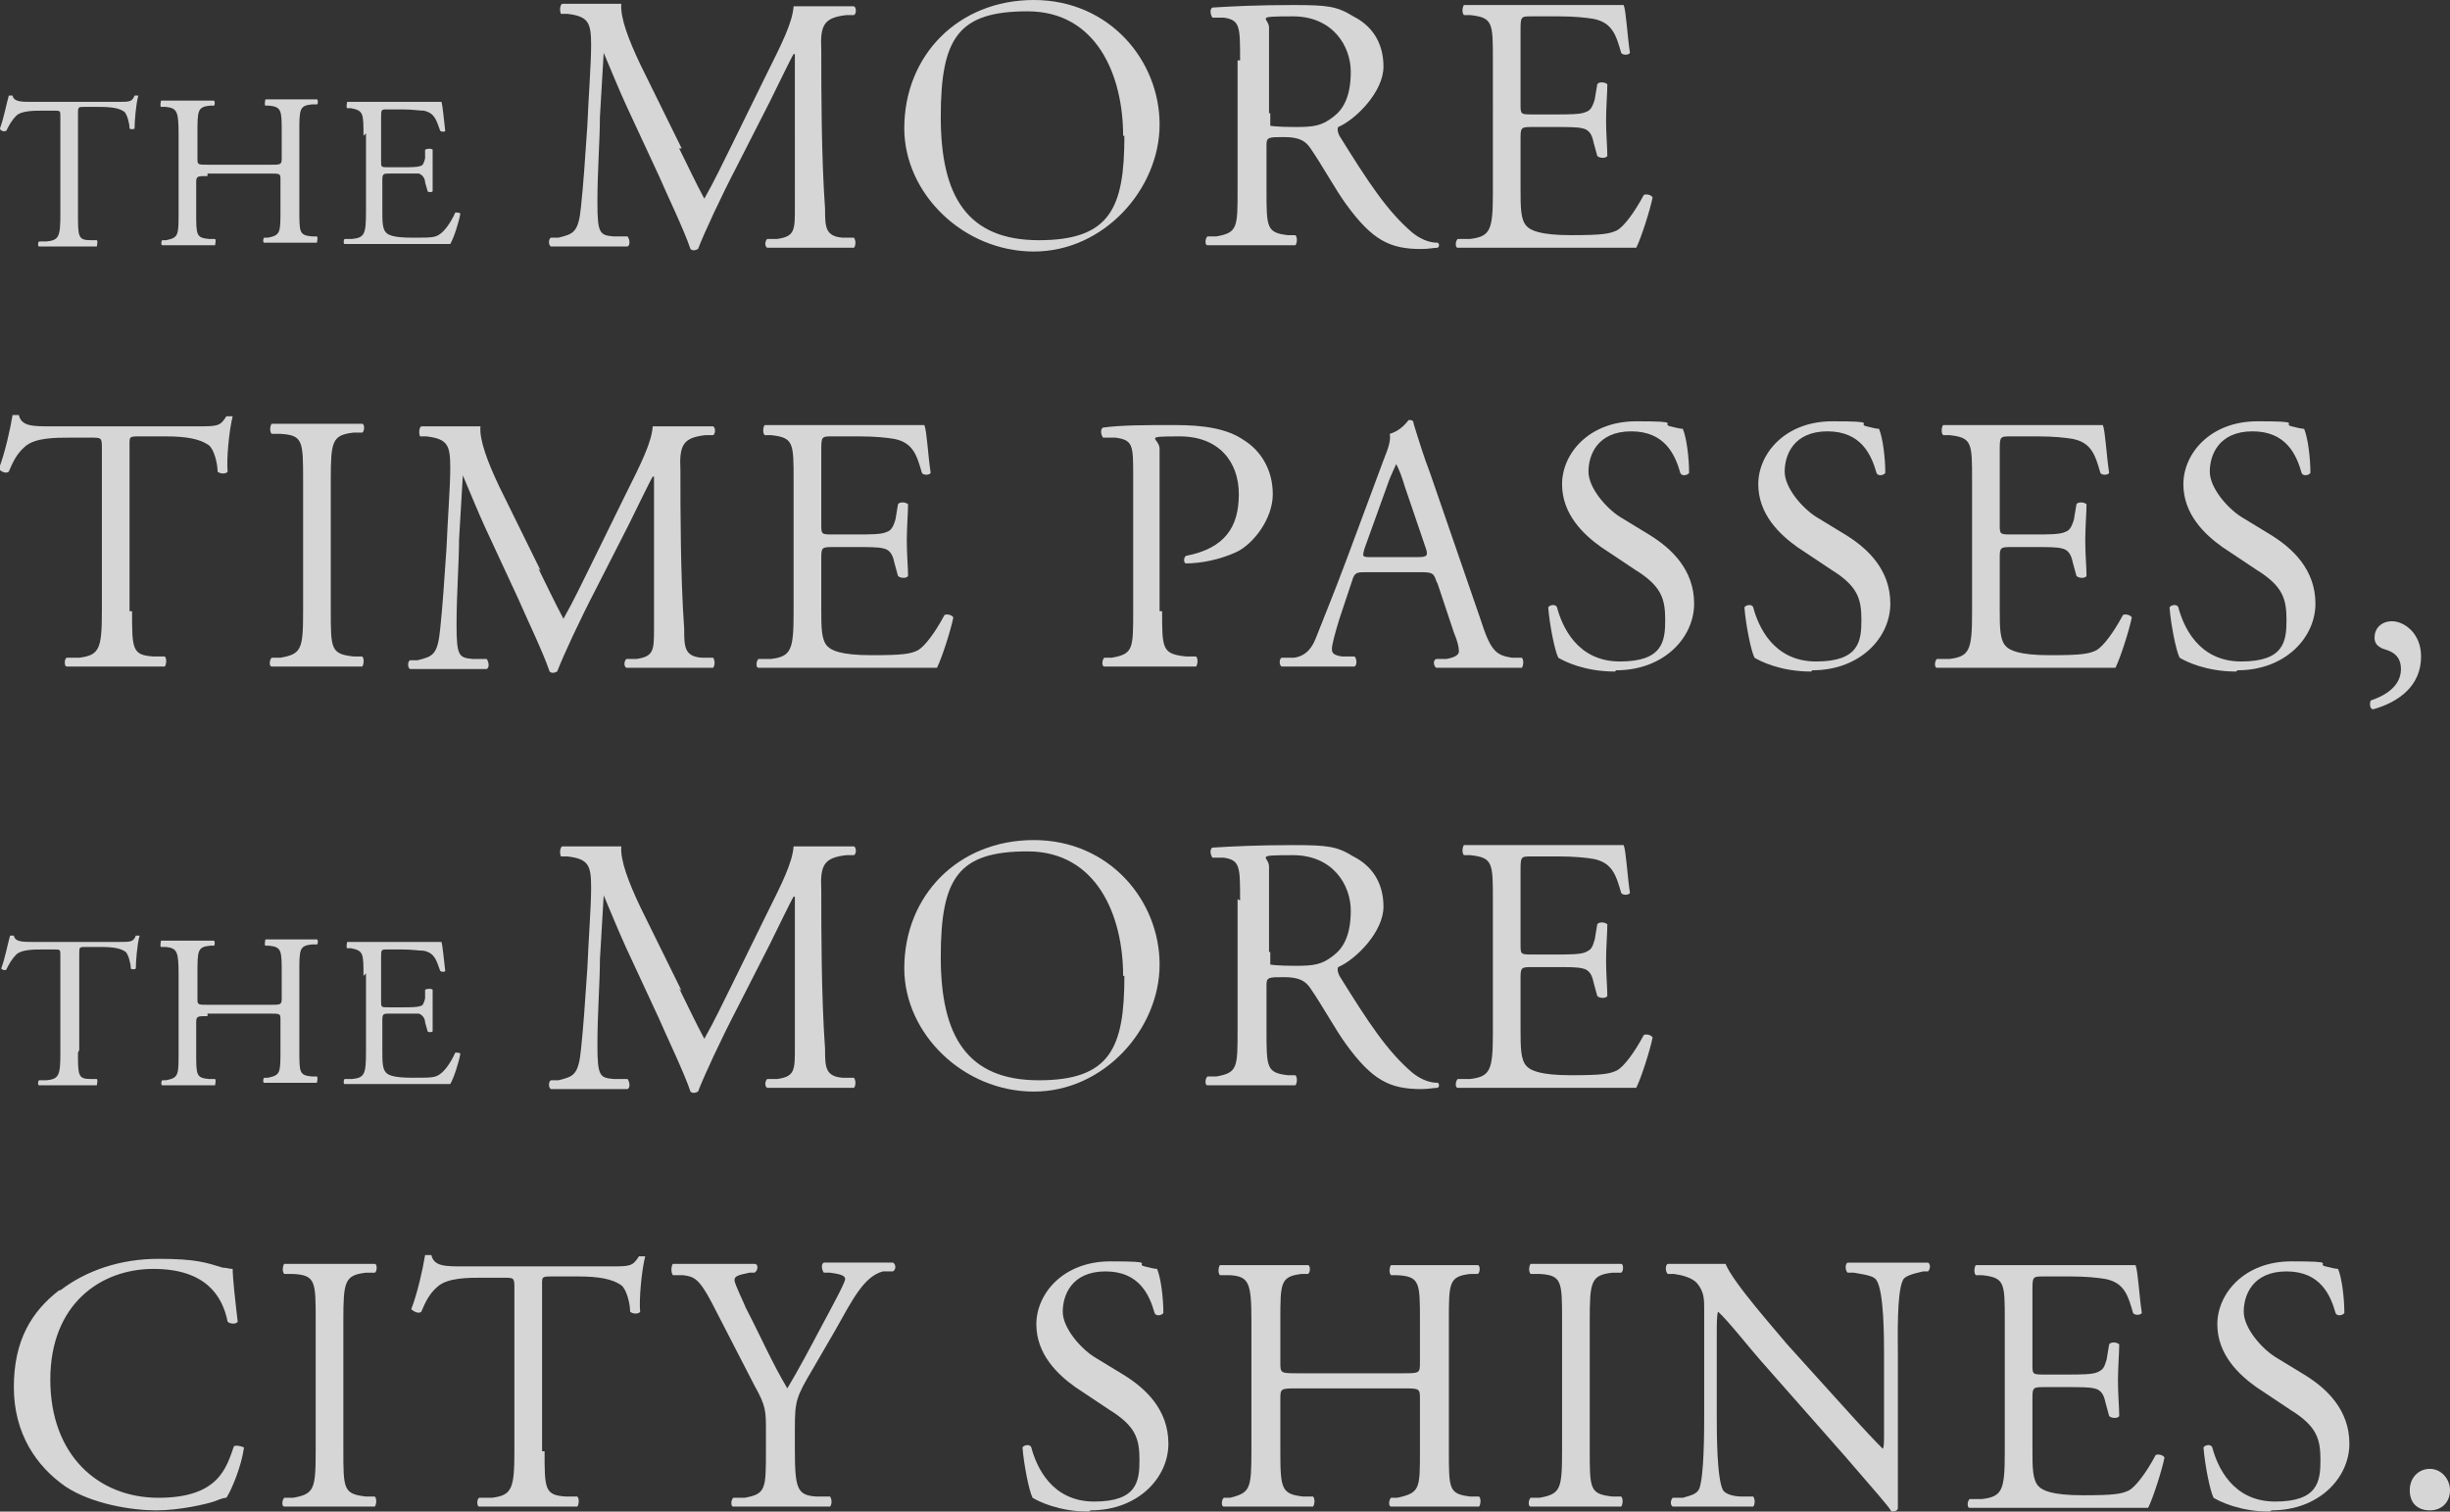 <?xml version="1.0" encoding="UTF-8"?>
<svg id="_レイヤー_2" xmlns="http://www.w3.org/2000/svg" version="1.1" viewBox="0 0 194.8 120.2">
  <rect x="0" y="0" width="194.8" height="120.2" fill="#333333" stroke="none"/>
  <!-- Generator: Adobe Illustrator 29.0.0, SVG Export Plug-In . SVG Version: 2.1.0 Build 186)  -->
  <defs>
    <style>
      .st0 {
        fill: #fff;
      }

      .st1 {
        opacity: .8;
      }
    </style>
  </defs>
  <g id="_レイヤー_4">
    <g class="st1">
      <path class="st0" d="M6.2,17c0,1.8,0,2.1,1,2.1h.5c.1.1,0,.4,0,.5-1,0-1.6,0-2.2,0s-1.3,0-2.4,0c-.1,0-.1-.3,0-.4h.6c1-.1,1.1-.4,1.1-2.2v-7.7c0-.5,0-.5-.5-.5h-.9c-.7,0-1.7,0-2.1.4-.4.4-.6.8-.8,1.2C.3,10.5,0,10.4,0,10.2c.3-.8.5-1.9.7-2.6,0,0,.3,0,.3,0,.1.5.7.5,1.5.5h6.9c.9,0,1.1,0,1.3-.5,0,0,.3,0,.3,0-.2.7-.3,2.1-.3,2.6,0,.1-.4.1-.4,0,0-.4-.2-1.1-.4-1.3-.4-.3-1-.4-2-.4h-1.2c-.5,0-.5,0-.5.6v7.6Z"/>
      <path class="st0" d="M16.5,14c-.8,0-.9,0-.9.5v2.4c0,1.8,0,2,1,2.1h.5c.1.1,0,.4,0,.5-.9,0-1.5,0-2.2,0s-1.3,0-2,0c-.1,0-.1-.3,0-.4h.3c1-.2,1-.4,1-2.2v-6.2c0-1.8-.1-2.1-1-2.2h-.4c-.1-.1,0-.4,0-.5.8,0,1.4,0,2.2,0s1.3,0,2,0c.1,0,.1.4,0,.4h-.3c-1,.1-1,.4-1,2.2v2c0,.5,0,.5.9.5h4.9c.8,0,.9,0,.9-.5v-2c0-1.8,0-2.1-1-2.2h-.3c-.1-.1,0-.4,0-.5.8,0,1.4,0,2.1,0s1.3,0,2,0c.1,0,.1.4,0,.4h-.4c-1,.1-1,.4-1,2.2v6.2c0,1.8,0,2,1,2.1h.4c.1.1,0,.4,0,.5-.8,0-1.4,0-2.1,0s-1.3,0-2.1,0c-.1,0-.1-.3,0-.4h.3c1-.2,1-.4,1-2.2v-2.4c0-.5,0-.5-.9-.5h-4.9Z"/>
      <path class="st0" d="M28.9,10.8c0-1.8,0-2-1-2.2h-.3c-.1-.1,0-.4,0-.5.7,0,1.3,0,2,0h3.2c1.1,0,2.1,0,2.3,0,.1.3.2,1.5.3,2.3,0,.1-.3.1-.4,0-.3-.8-.4-1.4-1.3-1.6-.4,0-.9-.1-1.7-.1h-1.2c-.5,0-.5,0-.5.7v3.4c0,.5,0,.5.6.5h1c.7,0,1.3,0,1.5-.1.2,0,.3-.2.4-.6v-.7c.2-.1.5-.1.6,0,0,.4,0,1.1,0,1.7s0,1.3,0,1.6c0,.1-.4.1-.4,0l-.2-.7c0-.3-.2-.6-.5-.7-.2,0-.7,0-1.3,0h-1c-.5,0-.6,0-.6.5v2.4c0,.9,0,1.5.3,1.8.2.2.6.4,2.1.4s1.8,0,2.2-.3c.3-.2.8-.8,1.2-1.7.1,0,.4,0,.4.1-.1.6-.5,1.9-.8,2.4-1.5,0-3.1,0-4.6,0h-1.5c-.7,0-1.3,0-2.3,0-.1,0-.1-.3,0-.4h.6c1-.1,1.1-.4,1.1-2.2v-6.2Z"/>
      <path class="st0" d="M54,11.8c.7,1.4,1.3,2.7,2,4h0c.8-1.4,1.5-2.9,2.2-4.3l2.7-5.5c1.3-2.6,2.1-4.2,2.2-5.5,1,0,1.6,0,2.2,0s1.7,0,2.6,0c.2.1.2.6,0,.7h-.6c-1.8.2-2.1.8-2,2.8,0,3.1,0,8.4.3,12.6,0,1.4,0,2.2,1.4,2.3h.9c.2.3.1.7,0,.8-1.2,0-2.4,0-3.4,0s-2.3,0-3.5,0c-.2-.1-.2-.5,0-.7h.8c1.4-.2,1.4-.7,1.4-2.5V4.3h-.1c-.2.3-1.3,2.6-1.9,3.8l-2.6,5.1c-1.3,2.5-2.6,5.3-3.1,6.6,0,0-.2.1-.3.1s-.2,0-.3-.1c-.5-1.5-1.9-4.4-2.5-5.8l-2.6-5.6c-.6-1.3-1.2-2.8-1.8-4.2h0c-.1,1.8-.2,3.5-.3,5.1,0,1.8-.2,4.3-.2,6.8s.2,2.6,1.3,2.7h1.1c.2.3.2.7,0,.8-1,0-2.1,0-3.2,0s-2,0-2.9,0c-.2-.1-.2-.6,0-.7h.6c1.2-.3,1.6-.4,1.8-2.5.2-1.9.3-3.5.5-6.4.1-2.4.3-4.9.3-6.4,0-1.8-.2-2.3-1.9-2.5h-.5c-.1-.2-.1-.7.1-.8.9,0,1.6,0,2.3,0s1.4,0,2.4,0c-.1,1.1.6,2.9,1.5,4.8l3.3,6.7Z"/>
      <path class="st0" d="M71.9,10.2c0-5.8,4.3-10.2,10.3-10.2s10,4.8,10,9.9-4.4,10.1-10,10.1-10.3-4.6-10.3-9.8ZM89.3,10.8c0-4.8-2.1-9.9-7.6-9.9s-6.9,2.1-6.9,8.4,2.1,9.8,7.8,9.8,6.8-2.6,6.8-8.3Z"/>
      <path class="st0" d="M98.6,4.8c0-2.7,0-3.2-1.3-3.4h-.9c-.2-.3-.2-.7,0-.8,1.6-.1,3.6-.2,6.4-.2s3.5.1,4.8.9c1.4.7,2.4,2,2.4,4s-2.2,4.2-3.6,4.8c-.1.2,0,.5.1.7,2.3,3.7,3.8,6,5.8,7.7.5.4,1.2.8,2,.8.1,0,.2.3,0,.4-.3,0-.7.1-1.3.1-2.5,0-3.9-.7-6-3.6-.8-1.1-1.9-3.1-2.8-4.4-.4-.6-.9-.9-2.1-.9s-1.4,0-1.4.6v3.6c0,3,0,3.4,1.7,3.6h.6c.2.2.1.7,0,.8-1.3,0-2.3,0-3.4,0s-2.3,0-3.6,0c-.2,0-.2-.5,0-.7h.7c1.7-.3,1.7-.7,1.7-3.7V4.8ZM101,9c0,.5,0,.8,0,1,0,0,.5.1,2,.1s2.1-.1,3-.8c.8-.6,1.4-1.6,1.4-3.6s-1.4-4.4-4.6-4.4-1.9.1-1.9.9v6.8Z"/>
      <path class="st0" d="M118.7,4.8c0-3,0-3.4-1.8-3.6h-.5c-.2-.2-.1-.7,0-.8,1.2,0,2.2,0,3.4,0h5.4c1.8,0,3.6,0,3.9,0,.2.5.3,2.6.5,3.8-.1.2-.6.2-.7,0-.4-1.4-.7-2.4-2.2-2.7-.6-.1-1.5-.2-2.8-.2h-2.1c-.9,0-.9,0-.9,1.2v5.8c0,.8,0,.8,1,.8h1.7c1.2,0,2.1,0,2.5-.2.3-.1.5-.3.7-1l.2-1.2c.1-.2.6-.2.8,0,0,.7-.1,1.8-.1,2.9s.1,2.1.1,2.8c-.1.2-.6.2-.8,0l-.3-1.1c-.1-.5-.3-1-.9-1.1-.4-.1-1.1-.1-2.2-.1h-1.7c-.9,0-1,0-1,.8v4.1c0,1.5,0,2.5.5,3,.3.3,1,.7,3.5.7s3.1-.1,3.7-.4c.5-.3,1.3-1.3,2.1-2.8.2-.1.6,0,.7.2-.2,1-.9,3.2-1.3,4-2.6,0-5.2,0-7.7,0h-2.6c-1.2,0-2.2,0-3.9,0-.2,0-.2-.5,0-.7h1c1.6-.2,1.8-.7,1.8-3.7V4.8Z"/>
      <path class="st0" d="M10.5,48.6c0,3,0,3.5,1.7,3.6h.9c.2.2.1.7,0,.8-1.6,0-2.6,0-3.8,0s-2.2,0-4,0c-.2,0-.2-.6,0-.7h1c1.6-.2,1.8-.7,1.8-3.7v-12.9c0-.9,0-.9-.9-.9h-1.6c-1.2,0-2.8,0-3.6.7-.7.6-1,1.3-1.3,2-.2.2-.6,0-.8-.2.5-1.3.9-3.1,1.1-4.3,0,0,.5,0,.5,0,.2.9,1.1.9,2.5.9h11.7c1.6,0,1.8,0,2.3-.8.1,0,.5,0,.5,0-.3,1.2-.5,3.5-.4,4.4-.1.2-.6.2-.8,0,0-.7-.3-1.8-.7-2.1-.7-.5-1.8-.7-3.4-.7h-2.1c-.9,0-.8,0-.8,1v12.9Z"/>
      <path class="st0" d="M24.1,38.2c0-3.1,0-3.6-1.8-3.7h-.7c-.2-.2-.1-.7,0-.8,1.4,0,2.4,0,3.6,0s2.1,0,3.6,0c.2,0,.2.6,0,.7h-.7c-1.7.2-1.8.7-1.8,3.8v10.3c0,3.1,0,3.5,1.8,3.7h.7c.2.2.1.7,0,.8-1.4,0-2.4,0-3.6,0s-2.2,0-3.6,0c-.2,0-.2-.5,0-.7h.7c1.7-.3,1.8-.7,1.8-3.8v-10.3Z"/>
      <path class="st0" d="M42.8,45.2c.7,1.4,1.3,2.7,2,4h0c.8-1.4,1.5-2.9,2.2-4.3l2.7-5.5c1.3-2.6,2.1-4.2,2.2-5.5,1,0,1.6,0,2.2,0s1.7,0,2.6,0c.2.1.2.6,0,.7h-.6c-1.8.2-2.1.8-2,2.8,0,3.1,0,8.4.3,12.6,0,1.4,0,2.2,1.4,2.3h.9c.2.3.1.7,0,.8-1.2,0-2.4,0-3.4,0s-2.3,0-3.5,0c-.2-.1-.2-.5,0-.7h.8c1.4-.2,1.4-.7,1.4-2.5v-12h-.1c-.2.3-1.3,2.6-1.9,3.8l-2.6,5.1c-1.3,2.5-2.6,5.3-3.1,6.6,0,0-.2.1-.3.1s-.2,0-.3-.1c-.5-1.5-1.9-4.4-2.5-5.8l-2.6-5.6c-.6-1.3-1.2-2.8-1.8-4.2h0c-.1,1.8-.2,3.5-.3,5.1,0,1.8-.2,4.3-.2,6.8s.2,2.6,1.3,2.7h1.1c.2.3.2.7,0,.8-1,0-2.1,0-3.2,0s-2,0-2.9,0c-.2-.1-.2-.6,0-.7h.6c1.2-.3,1.6-.4,1.8-2.5.2-1.9.3-3.5.5-6.4.1-2.4.3-4.9.3-6.4,0-1.8-.2-2.3-1.9-2.5h-.5c-.1-.2-.1-.7.1-.8.9,0,1.6,0,2.3,0s1.4,0,2.4,0c-.1,1.1.6,2.9,1.5,4.8l3.3,6.7Z"/>
      <path class="st0" d="M63.1,38.2c0-3,0-3.4-1.8-3.6h-.5c-.2-.2-.1-.7,0-.8,1.2,0,2.2,0,3.4,0h5.4c1.8,0,3.6,0,3.9,0,.2.5.3,2.6.5,3.8-.1.2-.6.2-.7,0-.4-1.4-.7-2.4-2.2-2.7-.6-.1-1.5-.2-2.8-.2h-2.1c-.9,0-.9,0-.9,1.2v5.8c0,.8,0,.8,1,.8h1.7c1.2,0,2.1,0,2.5-.2.3-.1.5-.3.7-1l.2-1.2c.1-.2.6-.2.8,0,0,.7-.1,1.8-.1,2.9s.1,2.1.1,2.8c-.1.2-.6.2-.8,0l-.3-1.1c-.1-.5-.3-1-.9-1.1-.4-.1-1.1-.1-2.2-.1h-1.7c-.9,0-1,0-1,.8v4.1c0,1.5,0,2.5.5,3,.3.3,1,.7,3.5.7s3.1-.1,3.7-.4c.5-.3,1.3-1.3,2.1-2.8.2-.1.6,0,.7.2-.2,1-.9,3.2-1.3,4-2.6,0-5.2,0-7.7,0h-2.6c-1.2,0-2.2,0-3.9,0-.2,0-.2-.5,0-.7h1c1.6-.2,1.8-.7,1.8-3.7v-10.4Z"/>
      <path class="st0" d="M92.4,48.6c0,3,0,3.4,1.9,3.6h.8c.2.2.1.7,0,.8-1.6,0-2.6,0-3.8,0s-2.3,0-3.5,0c-.2,0-.2-.5,0-.7h.6c1.7-.3,1.7-.7,1.7-3.7v-10.7c0-2.5,0-2.9-1.4-3.1h-1c-.2-.3-.2-.7,0-.8,1.5-.2,3.3-.2,5.7-.2s4.2.3,5.5,1.2c1.3.8,2.3,2.3,2.3,4.3s-1.6,4-2.9,4.6c-1.3.6-2.8.9-4,.9-.2,0-.2-.5,0-.6,3.1-.6,4.2-2.3,4.2-4.9s-1.6-4.6-4.7-4.6-1.6.1-1.6,1v12.9Z"/>
      <path class="st0" d="M114.2,46.2c-.2-.6-.3-.7-1.2-.7h-4.4c-.7,0-.9,0-1.1.7l-1,3c-.4,1.3-.6,2.1-.6,2.4s.1.5.8.6h1c.2.2.2.7,0,.8-.8,0-1.6,0-3,0-1,0-2,0-2.8,0-.2-.1-.2-.6,0-.7h1c.7-.1,1.3-.5,1.7-1.5.5-1.3,1.3-3.2,2.5-6.4l2.9-7.8c.4-1,.6-1.6.5-2.1.7-.2,1.2-.7,1.5-1.1.2,0,.4,0,.4.3.4,1.3.8,2.6,1.3,3.9l4,11.6c.8,2.5,1.2,2.9,2.5,3.1h.8c.2.2.1.7,0,.8-1.2,0-2.2,0-3.5,0s-2.5,0-3.3,0c-.2-.1-.3-.6,0-.7h.8c.6-.1,1-.3,1-.6s-.1-.8-.4-1.5l-1.3-3.9ZM108.5,43.6c-.2.7-.2.7.6.7h3.6c.8,0,.9-.1.6-.9l-1.6-4.7c-.2-.7-.5-1.5-.7-1.8h0c0,.1-.4.8-.7,1.7l-1.8,5Z"/>
      <path class="st0" d="M128.4,53.4c-2.4,0-4-.8-4.5-1.1-.3-.6-.7-2.7-.8-4,.1-.2.6-.3.7,0,.4,1.5,1.6,4.3,5,4.3s3.6-1.6,3.6-3.3-.3-2.7-2.4-4l-2.7-1.8c-1.4-1-3.1-2.6-3.1-5s2.1-5,5.9-5,1.9.2,2.7.4c.4.1.8.2,1,.2.3.7.5,2.3.5,3.5-.1.2-.6.3-.7,0-.4-1.4-1.2-3.3-3.9-3.3s-3.4,1.9-3.4,3.2,1.4,2.9,2.5,3.6l2.3,1.4c1.8,1.1,3.6,2.8,3.6,5.5s-2.4,5.3-6.2,5.3Z"/>
      <path class="st0" d="M144,53.4c-2.4,0-4-.8-4.5-1.1-.3-.6-.7-2.7-.8-4,.1-.2.6-.3.7,0,.4,1.5,1.6,4.3,5,4.3s3.6-1.6,3.6-3.3-.3-2.7-2.4-4l-2.7-1.8c-1.4-1-3.1-2.6-3.1-5s2.1-5,5.9-5,1.9.2,2.7.4c.4.1.8.2,1,.2.3.7.5,2.3.5,3.5-.1.2-.6.3-.7,0-.4-1.4-1.2-3.3-3.9-3.3s-3.4,1.9-3.4,3.2,1.4,2.9,2.5,3.6l2.3,1.4c1.8,1.1,3.6,2.8,3.6,5.5s-2.4,5.3-6.2,5.3Z"/>
      <path class="st0" d="M156.8,38.2c0-3,0-3.4-1.8-3.6h-.5c-.2-.2-.1-.7,0-.8,1.2,0,2.2,0,3.4,0h5.4c1.8,0,3.6,0,3.9,0,.2.5.3,2.6.5,3.8-.1.2-.6.2-.7,0-.4-1.4-.7-2.4-2.2-2.7-.6-.1-1.5-.2-2.8-.2h-2.1c-.9,0-.9,0-.9,1.2v5.8c0,.8,0,.8,1,.8h1.7c1.2,0,2.1,0,2.5-.2.3-.1.5-.3.7-1l.2-1.2c.1-.2.6-.2.8,0,0,.7-.1,1.8-.1,2.9s.1,2.1.1,2.8c-.1.2-.6.2-.8,0l-.3-1.1c-.1-.5-.3-1-.9-1.1-.4-.1-1.1-.1-2.2-.1h-1.7c-.9,0-1,0-1,.8v4.1c0,1.5,0,2.5.5,3,.3.3,1,.7,3.5.7s3.1-.1,3.7-.4c.5-.3,1.3-1.3,2.1-2.8.2-.1.6,0,.7.2-.2,1-.9,3.2-1.3,4-2.6,0-5.2,0-7.7,0h-2.6c-1.2,0-2.2,0-3.9,0-.2,0-.2-.5,0-.7h1c1.6-.2,1.8-.7,1.8-3.7v-10.4Z"/>
      <path class="st0" d="M177.8,53.4c-2.4,0-4-.8-4.5-1.1-.3-.6-.7-2.7-.8-4,.1-.2.6-.3.7,0,.4,1.5,1.6,4.3,5,4.3s3.6-1.6,3.6-3.3-.3-2.7-2.4-4l-2.7-1.8c-1.4-1-3.1-2.6-3.1-5s2.1-5,5.9-5,1.9.2,2.7.4c.4.1.8.2,1,.2.3.7.5,2.3.5,3.5-.1.2-.6.3-.7,0-.4-1.4-1.2-3.3-3.9-3.3s-3.4,1.9-3.4,3.2,1.4,2.9,2.5,3.6l2.3,1.4c1.8,1.1,3.6,2.8,3.6,5.5s-2.4,5.3-6.2,5.3Z"/>
      <path class="st0" d="M192.5,52.2c0,2.3-1.7,3.6-3.8,4.2-.3,0-.3-.5-.2-.7.9-.3,2.4-1,2.4-2.5s-1.4-1.5-1.6-1.7c-.4-.2-.5-.5-.5-.8,0-.7.5-1.3,1.4-1.3s2.3.9,2.3,2.8Z"/>
      <path class="st0" d="M6.2,83.7c0,1.8,0,2.1,1,2.1h.5c.1.1,0,.4,0,.5-1,0-1.6,0-2.2,0s-1.3,0-2.4,0c-.1,0-.1-.3,0-.4h.6c1-.1,1.1-.4,1.1-2.2v-7.7c0-.5,0-.5-.5-.5h-.9c-.7,0-1.7,0-2.1.4-.4.4-.6.8-.8,1.2-.1.1-.4,0-.4-.1.3-.8.5-1.9.7-2.6,0,0,.3,0,.3,0,.1.5.7.5,1.5.5h6.9c.9,0,1.1,0,1.3-.5,0,0,.3,0,.3,0-.2.7-.3,2.1-.3,2.6,0,.1-.4.1-.4,0,0-.4-.2-1.1-.4-1.3-.4-.3-1-.4-2-.4h-1.2c-.5,0-.5,0-.5.6v7.6Z"/>
      <path class="st0" d="M16.5,80.8c-.8,0-.9,0-.9.5v2.4c0,1.8,0,2,1,2.1h.5c.1.1,0,.4,0,.5-.9,0-1.5,0-2.2,0s-1.3,0-2,0c-.1,0-.1-.3,0-.4h.3c1-.2,1-.4,1-2.2v-6.2c0-1.8-.1-2.1-1-2.2h-.4c-.1-.1,0-.4,0-.5.8,0,1.4,0,2.2,0s1.3,0,2,0c.1,0,.1.4,0,.4h-.3c-1,.1-1,.4-1,2.2v2c0,.5,0,.5.9.5h4.9c.8,0,.9,0,.9-.5v-2c0-1.8,0-2.1-1-2.2h-.3c-.1-.1,0-.4,0-.5.8,0,1.4,0,2.1,0s1.3,0,2,0c.1,0,.1.4,0,.4h-.4c-1,.1-1,.4-1,2.2v6.2c0,1.8,0,2,1,2.1h.4c.1.1,0,.4,0,.5-.8,0-1.4,0-2.1,0s-1.3,0-2.1,0c-.1,0-.1-.3,0-.4h.3c1-.2,1-.4,1-2.2v-2.4c0-.5,0-.5-.9-.5h-4.9Z"/>
      <path class="st0" d="M28.9,77.6c0-1.8,0-2-1-2.2h-.3c-.1-.1,0-.4,0-.5.7,0,1.3,0,2,0h3.2c1.1,0,2.1,0,2.3,0,.1.3.2,1.5.3,2.3,0,.1-.3.1-.4,0-.3-.8-.4-1.4-1.3-1.6-.4,0-.9-.1-1.7-.1h-1.2c-.5,0-.5,0-.5.7v3.4c0,.5,0,.5.6.5h1c.7,0,1.3,0,1.5-.1.2,0,.3-.2.4-.6v-.7c.2-.1.5-.1.6,0,0,.4,0,1.1,0,1.7s0,1.3,0,1.6c0,.1-.4.1-.4,0l-.2-.7c0-.3-.2-.6-.5-.7-.2,0-.7,0-1.3,0h-1c-.5,0-.6,0-.6.5v2.4c0,.9,0,1.5.3,1.8.2.2.6.4,2.1.4s1.8,0,2.2-.3c.3-.2.8-.8,1.2-1.7.1,0,.4,0,.4.1-.1.6-.5,1.9-.8,2.4-1.5,0-3.1,0-4.6,0h-1.5c-.7,0-1.3,0-2.3,0-.1,0-.1-.3,0-.4h.6c1-.1,1.1-.4,1.1-2.2v-6.2Z"/>
      <path class="st0" d="M54,78.6c.7,1.4,1.3,2.7,2,4h0c.8-1.4,1.5-2.9,2.2-4.3l2.7-5.5c1.3-2.6,2.1-4.2,2.2-5.5,1,0,1.6,0,2.2,0s1.7,0,2.6,0c.2.1.2.6,0,.7h-.6c-1.8.2-2.1.8-2,2.8,0,3.1,0,8.4.3,12.6,0,1.4,0,2.2,1.4,2.3h.9c.2.3.1.7,0,.8-1.2,0-2.4,0-3.4,0s-2.3,0-3.5,0c-.2-.1-.2-.5,0-.7h.8c1.4-.2,1.4-.7,1.4-2.5v-12h-.1c-.2.3-1.3,2.6-1.9,3.8l-2.6,5.1c-1.3,2.5-2.6,5.3-3.1,6.6,0,0-.2.1-.3.1s-.2,0-.3-.1c-.5-1.5-1.9-4.4-2.5-5.8l-2.6-5.6c-.6-1.3-1.2-2.8-1.8-4.2h0c-.1,1.8-.2,3.5-.3,5.1,0,1.8-.2,4.3-.2,6.8s.2,2.6,1.3,2.7h1.1c.2.3.2.7,0,.8-1,0-2.1,0-3.2,0s-2,0-2.9,0c-.2-.1-.2-.6,0-.7h.6c1.2-.3,1.6-.4,1.8-2.5.2-1.9.3-3.5.5-6.4.1-2.4.3-4.9.3-6.4,0-1.8-.2-2.3-1.9-2.5h-.5c-.1-.2-.1-.7.1-.8.9,0,1.6,0,2.3,0s1.4,0,2.4,0c-.1,1.1.6,2.9,1.5,4.8l3.3,6.7Z"/>
      <path class="st0" d="M71.9,77c0-5.8,4.3-10.2,10.3-10.2s10,4.8,10,9.9-4.4,10.1-10,10.1-10.3-4.6-10.3-9.8ZM89.3,77.6c0-4.8-2.1-9.9-7.6-9.9s-6.9,2.1-6.9,8.4,2.1,9.8,7.8,9.8,6.8-2.6,6.8-8.3Z"/>
      <path class="st0" d="M98.6,71.6c0-2.7,0-3.2-1.3-3.4h-.9c-.2-.3-.2-.7,0-.8,1.6-.1,3.6-.2,6.4-.2s3.5.1,4.8.9c1.4.7,2.4,2,2.4,4s-2.2,4.2-3.6,4.8c-.1.2,0,.5.1.7,2.3,3.7,3.8,6,5.8,7.7.5.4,1.2.8,2,.8.1,0,.2.3,0,.4-.3,0-.7.1-1.3.1-2.5,0-3.9-.7-6-3.6-.8-1.1-1.9-3.1-2.8-4.4-.4-.6-.9-.9-2.1-.9s-1.4,0-1.4.6v3.6c0,3,0,3.4,1.7,3.6h.6c.2.2.1.7,0,.8-1.3,0-2.3,0-3.4,0s-2.3,0-3.6,0c-.2,0-.2-.5,0-.7h.7c1.7-.3,1.7-.7,1.7-3.7v-10.4ZM101,75.7c0,.5,0,.8,0,1,0,0,.5.1,2,.1s2.1-.1,3-.8c.8-.6,1.4-1.6,1.4-3.6s-1.4-4.4-4.6-4.4-1.9.1-1.9.9v6.8Z"/>
      <path class="st0" d="M118.7,71.6c0-3,0-3.4-1.8-3.6h-.5c-.2-.2-.1-.7,0-.8,1.2,0,2.2,0,3.4,0h5.4c1.8,0,3.6,0,3.9,0,.2.5.3,2.6.5,3.8-.1.2-.6.2-.7,0-.4-1.4-.7-2.4-2.2-2.7-.6-.1-1.5-.2-2.8-.2h-2.1c-.9,0-.9,0-.9,1.2v5.8c0,.8,0,.8,1,.8h1.7c1.2,0,2.1,0,2.5-.2s.5-.3.7-1l.2-1.2c.1-.2.6-.2.8,0,0,.7-.1,1.8-.1,2.9s.1,2.1.1,2.8c-.1.2-.6.2-.8,0l-.3-1.1c-.1-.5-.3-1-.9-1.1-.4-.1-1.1-.1-2.2-.1h-1.7c-.9,0-1,0-1,.8v4.1c0,1.5,0,2.5.5,3,.3.3,1,.7,3.5.7s3.1-.1,3.7-.4c.5-.3,1.3-1.3,2.1-2.8.2-.1.6,0,.7.2-.2,1-.9,3.2-1.3,4-2.6,0-5.2,0-7.7,0h-2.6c-1.2,0-2.2,0-3.9,0-.2,0-.2-.5,0-.7h1c1.6-.2,1.8-.7,1.8-3.7v-10.4Z"/>
      <path class="st0" d="M4.8,102.6c2.1-1.6,4.8-2.5,7.8-2.5s3.8.3,5.1.7c.3,0,.5.1.8.1,0,.7.2,2.5.4,4.2-.1.2-.6.2-.8,0-.4-2-1.7-4.2-5.9-4.2s-8.2,2.8-8.2,8.8,3.8,9.4,8.6,9.4,5.4-2.4,6-4.1c.2-.1.6,0,.8.1-.2,1.5-1,3.4-1.4,4-.3,0-.7.2-1,.3-.6.2-2.7.7-4.6.7s-5.1-.5-7.2-1.9c-2.3-1.6-4.1-4.2-4.1-7.9s1.4-6,3.6-7.7Z"/>
      <path class="st0" d="M25.1,105c0-3.1,0-3.6-1.8-3.7h-.7c-.2-.2-.1-.7,0-.8,1.4,0,2.4,0,3.6,0s2.1,0,3.6,0c.2,0,.2.6,0,.7h-.7c-1.7.2-1.8.7-1.8,3.8v10.3c0,3.1,0,3.5,1.8,3.7h.7c.2.2.1.7,0,.8-1.4,0-2.4,0-3.6,0s-2.2,0-3.6,0c-.2,0-.2-.5,0-.7h.7c1.7-.3,1.8-.7,1.8-3.8v-10.3Z"/>
      <path class="st0" d="M43.3,115.4c0,3,0,3.5,1.7,3.6h.9c.2.2.1.7,0,.8-1.6,0-2.6,0-3.8,0s-2.2,0-4,0c-.2,0-.2-.6,0-.7h1c1.6-.2,1.8-.7,1.8-3.7v-12.9c0-.9,0-.9-.9-.9h-1.6c-1.2,0-2.8,0-3.6.7-.7.6-1,1.3-1.3,2-.2.2-.6,0-.8-.2.5-1.3.9-3.1,1.1-4.3,0,0,.5,0,.5,0,.2.9,1.1.9,2.5.9h11.7c1.6,0,1.8,0,2.3-.8.1,0,.5,0,.5,0-.3,1.2-.5,3.5-.4,4.4-.1.2-.6.2-.8,0,0-.7-.3-1.8-.7-2.1-.7-.5-1.8-.7-3.4-.7h-2.1c-.9,0-.8,0-.8,1v12.9Z"/>
      <path class="st0" d="M63.2,115.3c0,3.1.2,3.6,1.7,3.7h1.1c.2.3.1.7,0,.8-1.8,0-2.8,0-3.9,0s-2.3,0-3.8,0c-.2,0-.2-.5,0-.7h.9c1.7-.3,1.7-.7,1.7-3.8v-1.5c0-1.6,0-2-.9-3.6l-3.4-6.6c-1-1.9-1.4-2.1-2.3-2.2h-.8c-.2-.3-.1-.8,0-.9.9,0,2,0,3.4,0s2.4,0,3.1,0c.3,0,.3.5,0,.7h-.4c-1,.2-1.2.3-1.2.6s.8,1.9.9,2.2c1.1,2.1,2.1,4.4,3.3,6.4.9-1.5,1.8-3.2,2.7-4.9.8-1.5,1.9-3.5,1.9-3.8s-.5-.4-1.2-.5h-.5c-.2-.3-.2-.7,0-.8,1,0,1.9,0,2.8,0s1.7,0,2.7,0c.2.1.3.5,0,.7h-.8c-1.5.4-2.4,2.2-3.8,4.7l-1.8,3.1c-1.3,2.2-1.4,2.5-1.4,4.7v1.5Z"/>
      <path class="st0" d="M86.6,120.2c-2.4,0-4-.8-4.5-1.1-.3-.6-.7-2.7-.8-4,.1-.2.6-.3.7,0,.4,1.5,1.6,4.3,5,4.3s3.6-1.6,3.6-3.3-.3-2.7-2.4-4l-2.7-1.8c-1.4-1-3.1-2.6-3.1-5s2.1-5,5.9-5,1.9.2,2.7.4c.4.1.8.2,1,.2.3.7.5,2.3.5,3.5-.1.2-.6.3-.7,0-.4-1.4-1.2-3.3-3.9-3.3s-3.4,1.9-3.4,3.2,1.4,2.9,2.5,3.6l2.3,1.4c1.8,1.1,3.6,2.8,3.6,5.5s-2.4,5.3-6.2,5.3Z"/>
      <path class="st0" d="M103.2,110.4c-1.4,0-1.4,0-1.4.9v4.1c0,3,.1,3.4,1.8,3.6h.8c.2.2.1.7,0,.8-1.6,0-2.5,0-3.7,0s-2.2,0-3.4,0c-.2,0-.2-.5,0-.7h.5c1.6-.4,1.7-.7,1.7-3.7v-10.4c0-3-.2-3.5-1.7-3.6h-.8c-.2-.2-.1-.7,0-.8,1.4,0,2.4,0,3.6,0s2.1,0,3.4,0c.2,0,.2.6,0,.7h-.5c-1.7.2-1.7.7-1.7,3.7v3.3c0,.9,0,.9,1.4.9h8.3c1.4,0,1.4,0,1.4-.9v-3.3c0-3,0-3.5-1.8-3.6h-.5c-.2-.2-.1-.7,0-.8,1.3,0,2.3,0,3.5,0s2.1,0,3.4,0c.2,0,.2.6,0,.7h-.6c-1.7.2-1.7.7-1.7,3.7v10.4c0,3,0,3.4,1.7,3.6h.7c.2.2.1.7,0,.8-1.4,0-2.4,0-3.5,0s-2.2,0-3.5,0c-.2,0-.2-.5,0-.7h.5c1.8-.4,1.8-.7,1.8-3.7v-4.1c0-.9,0-.9-1.4-.9h-8.3Z"/>
      <path class="st0" d="M124.2,105c0-3.1,0-3.6-1.8-3.7h-.7c-.2-.2-.1-.7,0-.8,1.4,0,2.4,0,3.6,0s2.1,0,3.6,0c.2,0,.2.6,0,.7h-.7c-1.7.2-1.8.7-1.8,3.8v10.3c0,3.1,0,3.5,1.8,3.7h.7c.2.2.1.7,0,.8-1.4,0-2.4,0-3.6,0s-2.2,0-3.6,0c-.2,0-.2-.5,0-.7h.7c1.7-.3,1.8-.7,1.8-3.8v-10.3Z"/>
      <path class="st0" d="M150.9,114.8c0,.9,0,4.3,0,5.1,0,.2-.2.3-.5.3-.3-.5-1.2-1.5-3.7-4.4l-6.7-7.6c-.8-.9-2.7-3.3-3.4-3.9h0c-.1.3-.1,1-.1,1.9v6.3c0,1.4,0,5.1.5,6,.2.3.8.5,1.5.5h.9c.2.3.1.7,0,.8-1.3,0-2.3,0-3.4,0s-2,0-3,0c-.2-.1-.2-.5,0-.7h.8c.7-.2,1.1-.3,1.3-.7.4-1,.4-4.6.4-6v-8.3c0-.8,0-1.4-.6-2.1-.4-.4-1.1-.6-1.8-.7h-.5c-.2-.2-.2-.7,0-.8,1.2,0,2.7,0,3.3,0s1,0,1.3,0c.6,1.5,4,5.3,4.9,6.4l2.8,3.1c2,2.2,3.4,3.8,4.8,5.2h0c.1-.1.1-.6.1-1.2v-6.2c0-1.4,0-5.1-.6-6-.2-.3-.6-.4-1.8-.6h-.5c-.2-.2-.2-.7,0-.8,1.3,0,2.3,0,3.4,0s2,0,3,0c.2.1.2.5,0,.7h-.4c-.9.2-1.5.4-1.6.7-.5,1-.4,4.6-.4,6v6.9Z"/>
      <path class="st0" d="M159.4,105c0-3,0-3.4-1.8-3.6h-.5c-.2-.2-.1-.7,0-.8,1.2,0,2.2,0,3.4,0h5.4c1.8,0,3.6,0,3.9,0,.2.5.3,2.6.5,3.8-.1.2-.6.2-.7,0-.4-1.4-.7-2.4-2.2-2.7-.6-.1-1.5-.2-2.8-.2h-2.1c-.9,0-.9,0-.9,1.2v5.8c0,.8,0,.8,1,.8h1.7c1.2,0,2.1,0,2.5-.2s.5-.3.7-1l.2-1.2c.1-.2.6-.2.8,0,0,.7-.1,1.8-.1,2.9s.1,2.1.1,2.8c-.1.2-.6.2-.8,0l-.3-1.1c-.1-.5-.3-1-.9-1.1-.4-.1-1.1-.1-2.2-.1h-1.7c-.9,0-1,0-1,.8v4.1c0,1.5,0,2.5.5,3,.3.3,1,.7,3.5.7s3.1-.1,3.7-.4c.5-.3,1.3-1.3,2.1-2.8.2-.1.6,0,.7.2-.2,1-.9,3.2-1.3,4-2.6,0-5.2,0-7.7,0h-2.6c-1.2,0-2.2,0-3.9,0-.2,0-.2-.5,0-.7h1c1.6-.2,1.8-.7,1.8-3.7v-10.4Z"/>
      <path class="st0" d="M180.5,120.2c-2.4,0-4-.8-4.5-1.1-.3-.6-.7-2.7-.8-4,.1-.2.6-.3.7,0,.4,1.5,1.6,4.3,5,4.3s3.6-1.6,3.6-3.3-.3-2.7-2.4-4l-2.7-1.8c-1.4-1-3.1-2.6-3.1-5s2.1-5,5.9-5,1.9.2,2.7.4c.4.1.8.2,1,.2.3.7.5,2.3.5,3.5-.1.2-.6.3-.7,0-.4-1.4-1.2-3.3-3.9-3.3s-3.4,1.9-3.4,3.2,1.4,2.9,2.5,3.6l2.3,1.4c1.8,1.1,3.6,2.8,3.6,5.5s-2.4,5.3-6.2,5.3Z"/>
      <path class="st0" d="M191.6,118.5c0-1,.7-1.7,1.6-1.7s1.6.8,1.6,1.7-.6,1.6-1.6,1.6-1.6-.6-1.6-1.6Z"/>
    </g>
  </g>
</svg>